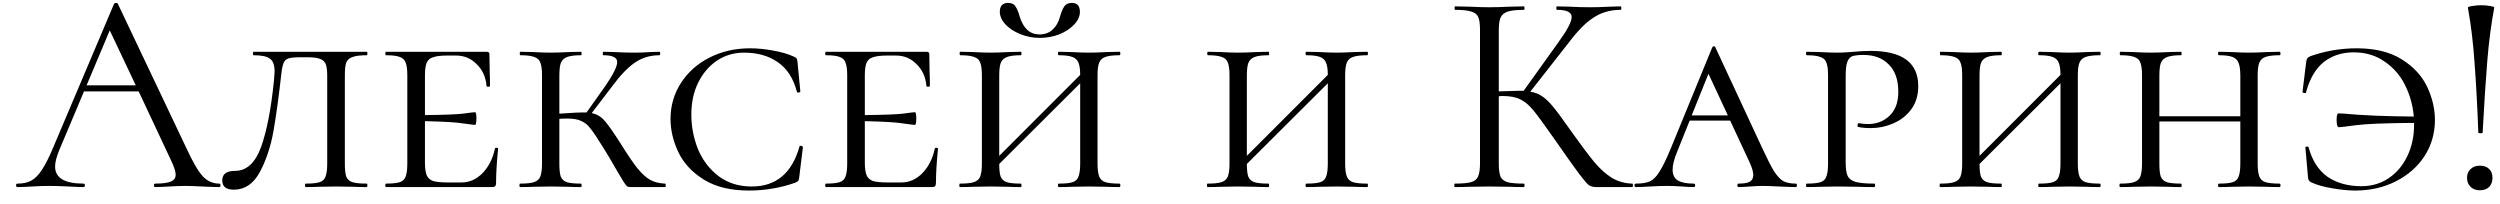 <?xml version="1.0" encoding="UTF-8"?> <svg xmlns="http://www.w3.org/2000/svg" width="147" height="12" viewBox="0 0 147 12" fill="none"><path d="M12.896 10.796C12.941 10.796 12.964 10.83 12.964 10.898C12.964 10.966 12.941 11 12.896 11C12.681 11 12.347 10.989 11.893 10.966C11.44 10.943 11.111 10.932 10.907 10.932C10.658 10.932 10.341 10.943 9.955 10.966C9.593 10.989 9.315 11 9.122 11C9.077 11 9.054 10.966 9.054 10.898C9.054 10.83 9.077 10.796 9.122 10.796C9.542 10.796 9.848 10.756 10.04 10.677C10.233 10.598 10.329 10.462 10.329 10.269C10.329 10.11 10.255 9.867 10.108 9.538L8.153 5.373H4.94L3.478 8.841C3.32 9.226 3.24 9.544 3.24 9.793C3.24 10.462 3.796 10.796 4.906 10.796C4.963 10.796 4.991 10.83 4.991 10.898C4.991 10.966 4.963 11 4.906 11C4.702 11 4.408 10.989 4.022 10.966C3.592 10.943 3.218 10.932 2.9 10.932C2.606 10.932 2.266 10.943 1.88 10.966C1.54 10.989 1.257 11 1.03 11C0.974 11 0.945 10.966 0.945 10.898C0.945 10.83 0.974 10.796 1.03 10.796C1.348 10.796 1.614 10.739 1.829 10.626C2.056 10.501 2.266 10.292 2.458 9.997C2.662 9.691 2.883 9.255 3.121 8.688L6.708 0.222C6.731 0.188 6.771 0.171 6.827 0.171C6.884 0.171 6.918 0.188 6.929 0.222L10.941 8.671C11.326 9.51 11.655 10.076 11.927 10.371C12.199 10.654 12.522 10.796 12.896 10.796ZM5.093 5.016H7.983L6.453 1.786L5.093 5.016ZM17.659 3.367C17.33 3.367 17.098 3.39 16.962 3.435C16.826 3.48 16.729 3.571 16.673 3.707C16.616 3.843 16.571 4.07 16.537 4.387C16.389 5.713 16.236 6.824 16.078 7.719C15.919 8.614 15.653 9.413 15.279 10.116C14.905 10.807 14.395 11.153 13.749 11.153C13.295 11.153 13.069 10.972 13.069 10.609C13.069 10.235 13.318 10.048 13.817 10.048C14.497 10.048 15.007 9.583 15.347 8.654C15.687 7.713 15.942 6.399 16.112 4.71C16.134 4.461 16.146 4.296 16.146 4.217C16.146 3.832 16.055 3.577 15.874 3.452C15.704 3.316 15.381 3.248 14.905 3.248C14.882 3.248 14.871 3.214 14.871 3.146C14.871 3.078 14.882 3.044 14.905 3.044H21.569C21.591 3.044 21.603 3.078 21.603 3.146C21.603 3.214 21.591 3.248 21.569 3.248C21.195 3.248 20.917 3.282 20.736 3.35C20.554 3.407 20.43 3.514 20.362 3.673C20.305 3.832 20.277 4.081 20.277 4.421V9.623C20.277 9.963 20.305 10.218 20.362 10.388C20.43 10.547 20.549 10.654 20.719 10.711C20.9 10.768 21.183 10.796 21.569 10.796C21.591 10.796 21.603 10.83 21.603 10.898C21.603 10.966 21.591 11 21.569 11C21.24 11 20.979 10.994 20.787 10.983L19.767 10.966L18.73 10.983C18.548 10.994 18.299 11 17.982 11C17.948 11 17.931 10.966 17.931 10.898C17.931 10.83 17.948 10.796 17.982 10.796C18.356 10.796 18.628 10.768 18.798 10.711C18.968 10.654 19.081 10.547 19.138 10.388C19.206 10.218 19.24 9.963 19.24 9.623V4.455C19.24 4.149 19.211 3.922 19.155 3.775C19.098 3.628 18.99 3.526 18.832 3.469C18.673 3.401 18.429 3.367 18.101 3.367H17.659ZM29.101 8.739C29.101 8.705 29.13 8.688 29.186 8.688C29.254 8.688 29.288 8.705 29.288 8.739C29.209 9.555 29.169 10.224 29.169 10.745C29.169 10.836 29.152 10.904 29.118 10.949C29.084 10.983 29.016 11 28.914 11H22.692C22.669 11 22.658 10.966 22.658 10.898C22.658 10.83 22.669 10.796 22.692 10.796C23.066 10.796 23.338 10.768 23.508 10.711C23.678 10.654 23.791 10.547 23.848 10.388C23.916 10.218 23.95 9.963 23.95 9.623V4.421C23.95 4.081 23.916 3.832 23.848 3.673C23.791 3.514 23.678 3.407 23.508 3.35C23.338 3.282 23.066 3.248 22.692 3.248C22.669 3.248 22.658 3.214 22.658 3.146C22.658 3.078 22.669 3.044 22.692 3.044H28.608C28.721 3.044 28.778 3.089 28.778 3.18L28.795 4.234C28.806 4.449 28.812 4.721 28.812 5.05C28.812 5.084 28.778 5.101 28.71 5.101C28.642 5.101 28.608 5.084 28.608 5.05C28.563 4.529 28.37 4.104 28.03 3.775C27.701 3.435 27.294 3.265 26.806 3.265H26.33C25.933 3.265 25.645 3.299 25.463 3.367C25.282 3.424 25.157 3.531 25.089 3.69C25.021 3.849 24.987 4.098 24.987 4.438V6.767C26.087 6.756 26.834 6.727 27.231 6.682C27.639 6.625 27.872 6.597 27.928 6.597C27.985 6.597 28.013 6.716 28.013 6.954C28.013 7.215 27.985 7.345 27.928 7.345C27.883 7.345 27.656 7.317 27.248 7.26C26.84 7.192 26.087 7.147 24.987 7.124V9.555C24.987 9.884 25.021 10.133 25.089 10.303C25.157 10.462 25.282 10.575 25.463 10.643C25.656 10.7 25.945 10.728 26.33 10.728H27.146C27.599 10.728 28.008 10.547 28.37 10.184C28.733 9.81 28.977 9.328 29.101 8.739ZM39.112 10.796C39.135 10.796 39.146 10.83 39.146 10.898C39.146 10.966 39.135 11 39.112 11H37.123C37.021 11 36.942 10.989 36.885 10.966C36.84 10.932 36.772 10.847 36.681 10.711C36.59 10.564 36.471 10.365 36.324 10.116C35.939 9.447 35.667 8.988 35.508 8.739C35.145 8.15 34.885 7.759 34.726 7.566C34.579 7.362 34.403 7.215 34.199 7.124C34.006 7.022 33.723 6.971 33.349 6.971C33.156 6.971 33.003 6.977 32.89 6.988V9.623C32.89 9.974 32.918 10.229 32.975 10.388C33.043 10.547 33.162 10.654 33.332 10.711C33.502 10.768 33.78 10.796 34.165 10.796C34.188 10.796 34.199 10.83 34.199 10.898C34.199 10.966 34.188 11 34.165 11C33.848 11 33.598 10.994 33.417 10.983L32.363 10.966L31.36 10.983C31.167 10.994 30.907 11 30.578 11C30.555 11 30.544 10.966 30.544 10.898C30.544 10.83 30.555 10.796 30.578 10.796C30.952 10.796 31.224 10.768 31.394 10.711C31.575 10.654 31.7 10.547 31.768 10.388C31.836 10.218 31.87 9.963 31.87 9.623V4.421C31.87 4.081 31.836 3.832 31.768 3.673C31.711 3.514 31.592 3.407 31.411 3.35C31.241 3.282 30.969 3.248 30.595 3.248C30.572 3.248 30.561 3.214 30.561 3.146C30.561 3.078 30.572 3.044 30.595 3.044L31.36 3.061C31.791 3.084 32.125 3.095 32.363 3.095C32.646 3.095 33.003 3.084 33.434 3.061L34.165 3.044C34.188 3.044 34.199 3.078 34.199 3.146C34.199 3.214 34.188 3.248 34.165 3.248C33.802 3.248 33.53 3.282 33.349 3.35C33.168 3.418 33.043 3.537 32.975 3.707C32.918 3.866 32.89 4.115 32.89 4.455V6.682C33.683 6.625 34.216 6.603 34.488 6.614L35.61 5.033C36.063 4.364 36.29 3.905 36.29 3.656C36.29 3.509 36.222 3.407 36.086 3.35C35.961 3.282 35.763 3.248 35.491 3.248C35.457 3.248 35.44 3.214 35.44 3.146C35.44 3.078 35.457 3.044 35.491 3.044L36.137 3.061C36.545 3.084 36.936 3.095 37.31 3.095C37.593 3.095 37.905 3.084 38.245 3.061L38.772 3.044C38.806 3.044 38.823 3.078 38.823 3.146C38.823 3.214 38.806 3.248 38.772 3.248C38.239 3.248 37.763 3.39 37.344 3.673C36.925 3.956 36.477 4.421 36.001 5.067L34.794 6.648C35.1 6.716 35.349 6.863 35.542 7.09C35.746 7.317 36.058 7.759 36.477 8.416C36.885 9.073 37.219 9.566 37.48 9.895C37.741 10.212 37.99 10.439 38.228 10.575C38.477 10.711 38.772 10.785 39.112 10.796ZM44.102 2.84C44.533 2.84 44.992 2.885 45.479 2.976C45.978 3.067 46.38 3.186 46.686 3.333C46.765 3.367 46.816 3.401 46.839 3.435C46.862 3.469 46.879 3.531 46.89 3.622L47.06 5.373C47.06 5.407 47.026 5.43 46.958 5.441C46.901 5.452 46.867 5.435 46.856 5.39C46.652 4.608 46.278 4.03 45.734 3.656C45.201 3.282 44.538 3.095 43.745 3.095C43.156 3.095 42.623 3.254 42.147 3.571C41.682 3.888 41.314 4.325 41.042 4.88C40.781 5.424 40.651 6.042 40.651 6.733C40.651 7.436 40.781 8.116 41.042 8.773C41.314 9.419 41.716 9.946 42.249 10.354C42.793 10.762 43.445 10.966 44.204 10.966C45.632 10.966 46.567 10.184 47.009 8.62C47.009 8.586 47.037 8.569 47.094 8.569C47.117 8.569 47.139 8.58 47.162 8.603C47.196 8.614 47.213 8.626 47.213 8.637L46.992 10.439C46.981 10.53 46.964 10.592 46.941 10.626C46.918 10.66 46.856 10.7 46.754 10.745C45.881 11.051 44.975 11.204 44.034 11.204C42.957 11.204 42.073 10.989 41.382 10.558C40.691 10.127 40.192 9.589 39.886 8.943C39.58 8.297 39.427 7.645 39.427 6.988C39.427 6.217 39.631 5.515 40.039 4.88C40.447 4.245 41.008 3.747 41.722 3.384C42.436 3.021 43.229 2.84 44.102 2.84ZM54.966 8.739C54.966 8.705 54.995 8.688 55.051 8.688C55.119 8.688 55.153 8.705 55.153 8.739C55.074 9.555 55.034 10.224 55.034 10.745C55.034 10.836 55.017 10.904 54.983 10.949C54.949 10.983 54.881 11 54.779 11H48.557C48.535 11 48.523 10.966 48.523 10.898C48.523 10.83 48.535 10.796 48.557 10.796C48.931 10.796 49.203 10.768 49.373 10.711C49.543 10.654 49.657 10.547 49.713 10.388C49.781 10.218 49.815 9.963 49.815 9.623V4.421C49.815 4.081 49.781 3.832 49.713 3.673C49.657 3.514 49.543 3.407 49.373 3.35C49.203 3.282 48.931 3.248 48.557 3.248C48.535 3.248 48.523 3.214 48.523 3.146C48.523 3.078 48.535 3.044 48.557 3.044H54.473C54.587 3.044 54.643 3.089 54.643 3.18L54.66 4.234C54.672 4.449 54.677 4.721 54.677 5.05C54.677 5.084 54.643 5.101 54.575 5.101C54.507 5.101 54.473 5.084 54.473 5.05C54.428 4.529 54.235 4.104 53.895 3.775C53.567 3.435 53.159 3.265 52.671 3.265H52.195C51.799 3.265 51.51 3.299 51.328 3.367C51.147 3.424 51.022 3.531 50.954 3.69C50.886 3.849 50.852 4.098 50.852 4.438V6.767C51.952 6.756 52.7 6.727 53.096 6.682C53.504 6.625 53.737 6.597 53.793 6.597C53.85 6.597 53.878 6.716 53.878 6.954C53.878 7.215 53.85 7.345 53.793 7.345C53.748 7.345 53.521 7.317 53.113 7.26C52.705 7.192 51.952 7.147 50.852 7.124V9.555C50.852 9.884 50.886 10.133 50.954 10.303C51.022 10.462 51.147 10.575 51.328 10.643C51.521 10.7 51.81 10.728 52.195 10.728H53.011C53.465 10.728 53.873 10.547 54.235 10.184C54.598 9.81 54.842 9.328 54.966 8.739ZM61.135 2.228C60.739 2.228 60.359 2.154 59.996 2.007C59.633 1.86 59.339 1.667 59.112 1.429C58.897 1.191 58.789 0.942 58.789 0.681C58.789 0.522 58.829 0.398 58.908 0.307C58.999 0.216 59.118 0.171 59.265 0.171C59.48 0.171 59.628 0.239 59.707 0.375C59.798 0.5 59.883 0.704 59.962 0.987C60.178 1.678 60.563 2.024 61.118 2.024C61.435 2.024 61.696 1.928 61.9 1.735C62.104 1.542 62.246 1.293 62.325 0.987C62.404 0.715 62.489 0.511 62.58 0.375C62.671 0.239 62.818 0.171 63.022 0.171C63.34 0.171 63.498 0.347 63.498 0.698C63.498 0.959 63.385 1.208 63.158 1.446C62.931 1.684 62.637 1.877 62.274 2.024C61.911 2.16 61.532 2.228 61.135 2.228ZM65.827 10.796C65.861 10.796 65.878 10.83 65.878 10.898C65.878 10.966 65.861 11 65.827 11C65.51 11 65.255 10.994 65.062 10.983L64.042 10.966L63.005 10.983C62.824 10.994 62.575 11 62.257 11C62.223 11 62.206 10.966 62.206 10.898C62.206 10.83 62.223 10.796 62.257 10.796C62.631 10.796 62.903 10.768 63.073 10.711C63.243 10.654 63.356 10.547 63.413 10.388C63.481 10.218 63.515 9.963 63.515 9.623V4.897L58.755 9.64C58.755 9.98 58.783 10.229 58.84 10.388C58.908 10.547 59.027 10.654 59.197 10.711C59.367 10.768 59.645 10.796 60.03 10.796C60.053 10.796 60.064 10.83 60.064 10.898C60.064 10.966 60.053 11 60.03 11C59.713 11 59.464 10.994 59.282 10.983L58.228 10.966L57.225 10.983C57.032 10.994 56.772 11 56.443 11C56.42 11 56.409 10.966 56.409 10.898C56.409 10.83 56.42 10.796 56.443 10.796C56.817 10.796 57.089 10.768 57.259 10.711C57.441 10.654 57.565 10.547 57.633 10.388C57.701 10.218 57.735 9.963 57.735 9.623V4.421C57.735 4.081 57.701 3.832 57.633 3.673C57.577 3.514 57.458 3.407 57.276 3.35C57.106 3.282 56.834 3.248 56.46 3.248C56.438 3.248 56.426 3.214 56.426 3.146C56.426 3.078 56.438 3.044 56.46 3.044L57.225 3.061C57.656 3.084 57.99 3.095 58.228 3.095C58.511 3.095 58.868 3.084 59.299 3.061L60.03 3.044C60.053 3.044 60.064 3.078 60.064 3.146C60.064 3.214 60.053 3.248 60.03 3.248C59.667 3.248 59.395 3.282 59.214 3.35C59.033 3.418 58.908 3.537 58.84 3.707C58.783 3.866 58.755 4.115 58.755 4.455V9.164L63.515 4.404C63.515 4.087 63.481 3.849 63.413 3.69C63.356 3.531 63.237 3.418 63.056 3.35C62.886 3.282 62.62 3.248 62.257 3.248C62.223 3.248 62.206 3.214 62.206 3.146C62.206 3.078 62.223 3.044 62.257 3.044L63.005 3.061C63.413 3.084 63.759 3.095 64.042 3.095C64.291 3.095 64.632 3.084 65.062 3.061L65.827 3.044C65.861 3.044 65.878 3.078 65.878 3.146C65.878 3.214 65.861 3.248 65.827 3.248C65.453 3.248 65.175 3.282 64.994 3.35C64.824 3.407 64.705 3.514 64.637 3.673C64.569 3.832 64.535 4.081 64.535 4.421V9.623C64.535 9.963 64.569 10.218 64.637 10.388C64.705 10.547 64.824 10.654 64.994 10.711C65.175 10.768 65.453 10.796 65.827 10.796ZM80.387 10.796C80.421 10.796 80.438 10.83 80.438 10.898C80.438 10.966 80.421 11 80.387 11C80.069 11 79.814 10.994 79.622 10.983L78.602 10.966L77.565 10.983C77.383 10.994 77.134 11 76.817 11C76.783 11 76.766 10.966 76.766 10.898C76.766 10.83 76.783 10.796 76.817 10.796C77.191 10.796 77.463 10.768 77.633 10.711C77.803 10.654 77.916 10.547 77.973 10.388C78.041 10.218 78.075 9.963 78.075 9.623V4.897L73.315 9.64C73.315 9.98 73.343 10.229 73.4 10.388C73.468 10.547 73.587 10.654 73.757 10.711C73.927 10.768 74.204 10.796 74.59 10.796C74.612 10.796 74.624 10.83 74.624 10.898C74.624 10.966 74.612 11 74.59 11C74.272 11 74.023 10.994 73.842 10.983L72.788 10.966L71.785 10.983C71.592 10.994 71.331 11 71.003 11C70.98 11 70.969 10.966 70.969 10.898C70.969 10.83 70.98 10.796 71.003 10.796C71.377 10.796 71.649 10.768 71.819 10.711C72 10.654 72.125 10.547 72.193 10.388C72.261 10.218 72.295 9.963 72.295 9.623V4.421C72.295 4.081 72.261 3.832 72.193 3.673C72.136 3.514 72.017 3.407 71.836 3.35C71.666 3.282 71.394 3.248 71.02 3.248C70.997 3.248 70.986 3.214 70.986 3.146C70.986 3.078 70.997 3.044 71.02 3.044L71.785 3.061C72.215 3.084 72.55 3.095 72.788 3.095C73.071 3.095 73.428 3.084 73.859 3.061L74.59 3.044C74.612 3.044 74.624 3.078 74.624 3.146C74.624 3.214 74.612 3.248 74.59 3.248C74.227 3.248 73.955 3.282 73.774 3.35C73.592 3.418 73.468 3.537 73.4 3.707C73.343 3.866 73.315 4.115 73.315 4.455V9.164L78.075 4.404C78.075 4.087 78.041 3.849 77.973 3.69C77.916 3.531 77.797 3.418 77.616 3.35C77.446 3.282 77.179 3.248 76.817 3.248C76.783 3.248 76.766 3.214 76.766 3.146C76.766 3.078 76.783 3.044 76.817 3.044L77.565 3.061C77.973 3.084 78.318 3.095 78.602 3.095C78.851 3.095 79.191 3.084 79.622 3.061L80.387 3.044C80.421 3.044 80.438 3.078 80.438 3.146C80.438 3.214 80.421 3.248 80.387 3.248C80.013 3.248 79.735 3.282 79.554 3.35C79.384 3.407 79.265 3.514 79.197 3.673C79.129 3.832 79.095 4.081 79.095 4.421V9.623C79.095 9.963 79.129 10.218 79.197 10.388C79.265 10.547 79.384 10.654 79.554 10.711C79.735 10.768 80.013 10.796 80.387 10.796ZM95.983 10.796C96.006 10.796 96.017 10.83 96.017 10.898C96.017 10.966 96.006 11 95.983 11H93.841C93.683 11 93.541 10.96 93.416 10.881C93.303 10.79 93.11 10.564 92.838 10.201C92.566 9.838 92.079 9.153 91.376 8.144C90.821 7.351 90.419 6.801 90.169 6.495C89.92 6.189 89.665 5.974 89.404 5.849C89.144 5.713 88.792 5.645 88.35 5.645C88.248 5.645 88.175 5.651 88.129 5.662V9.623C88.129 9.963 88.163 10.218 88.231 10.388C88.311 10.547 88.447 10.654 88.639 10.711C88.843 10.768 89.166 10.796 89.608 10.796C89.631 10.796 89.642 10.83 89.642 10.898C89.642 10.966 89.631 11 89.608 11C89.257 11 88.979 10.994 88.775 10.983L87.551 10.966L86.395 10.983C86.191 10.994 85.908 11 85.545 11C85.523 11 85.511 10.966 85.511 10.898C85.511 10.83 85.523 10.796 85.545 10.796C85.976 10.796 86.293 10.768 86.497 10.711C86.701 10.654 86.837 10.547 86.905 10.388C86.985 10.218 87.024 9.963 87.024 9.623V1.752C87.024 1.412 86.99 1.163 86.922 1.004C86.854 0.845 86.718 0.738 86.514 0.681C86.31 0.613 85.993 0.579 85.562 0.579C85.54 0.579 85.528 0.545 85.528 0.477C85.528 0.409 85.54 0.375 85.562 0.375L86.395 0.392C86.871 0.415 87.257 0.426 87.551 0.426C87.88 0.426 88.294 0.415 88.792 0.392L89.608 0.375C89.631 0.375 89.642 0.409 89.642 0.477C89.642 0.545 89.631 0.579 89.608 0.579C89.178 0.579 88.86 0.613 88.656 0.681C88.452 0.749 88.311 0.868 88.231 1.038C88.163 1.197 88.129 1.446 88.129 1.786V5.373C88.741 5.35 89.121 5.339 89.268 5.339H89.591L91.648 2.466C92.158 1.763 92.413 1.276 92.413 1.004C92.413 0.857 92.34 0.749 92.192 0.681C92.056 0.613 91.841 0.579 91.546 0.579C91.524 0.579 91.512 0.545 91.512 0.477C91.512 0.409 91.524 0.375 91.546 0.375L92.277 0.392C92.708 0.415 93.11 0.426 93.484 0.426C93.87 0.426 94.266 0.415 94.674 0.392L95.286 0.375C95.32 0.375 95.337 0.409 95.337 0.477C95.337 0.545 95.32 0.579 95.286 0.579C94.697 0.579 94.176 0.726 93.722 1.021C93.269 1.304 92.782 1.792 92.26 2.483L89.982 5.39C90.254 5.435 90.487 5.526 90.679 5.662C90.883 5.798 91.087 5.991 91.291 6.24C91.495 6.478 91.796 6.88 92.192 7.447L92.447 7.804C92.98 8.552 93.411 9.124 93.739 9.521C94.068 9.918 94.414 10.229 94.776 10.456C95.139 10.671 95.541 10.785 95.983 10.796ZM105.592 10.796C105.637 10.796 105.66 10.83 105.66 10.898C105.66 10.966 105.637 11 105.592 11C105.388 11 105.059 10.989 104.606 10.966C104.153 10.943 103.824 10.932 103.62 10.932C103.439 10.932 103.201 10.943 102.906 10.966C102.611 10.989 102.385 11 102.226 11C102.181 11 102.158 10.966 102.158 10.898C102.158 10.83 102.181 10.796 102.226 10.796C102.521 10.796 102.736 10.762 102.872 10.694C103.019 10.615 103.093 10.479 103.093 10.286C103.093 10.116 103.025 9.878 102.889 9.572L101.733 7.09H99.353L98.622 8.909C98.441 9.34 98.35 9.697 98.35 9.98C98.35 10.275 98.452 10.484 98.656 10.609C98.86 10.734 99.172 10.796 99.591 10.796C99.648 10.796 99.676 10.83 99.676 10.898C99.676 10.966 99.648 11 99.591 11C99.421 11 99.189 10.989 98.894 10.966C98.577 10.943 98.282 10.932 98.01 10.932C97.727 10.932 97.392 10.943 97.007 10.966C96.667 10.989 96.395 11 96.191 11C96.135 11 96.106 10.966 96.106 10.898C96.106 10.83 96.135 10.796 96.191 10.796C96.543 10.796 96.82 10.751 97.024 10.66C97.228 10.558 97.415 10.365 97.585 10.082C97.766 9.799 97.982 9.357 98.231 8.756L100.679 2.789C100.702 2.744 100.736 2.721 100.781 2.721C100.826 2.721 100.855 2.744 100.866 2.789L103.603 8.671C103.898 9.306 104.13 9.765 104.3 10.048C104.481 10.331 104.663 10.53 104.844 10.643C105.037 10.745 105.286 10.796 105.592 10.796ZM99.472 6.784H101.597L100.458 4.336L99.472 6.784ZM108.526 9.555C108.526 9.918 108.566 10.184 108.645 10.354C108.725 10.513 108.878 10.626 109.104 10.694C109.342 10.762 109.711 10.796 110.209 10.796C110.243 10.796 110.26 10.83 110.26 10.898C110.26 10.966 110.243 11 110.209 11C109.801 11 109.49 10.994 109.274 10.983L108.016 10.966L107.013 10.983C106.821 10.994 106.56 11 106.231 11C106.209 11 106.197 10.966 106.197 10.898C106.197 10.83 106.209 10.796 106.231 10.796C106.605 10.796 106.877 10.768 107.047 10.711C107.217 10.654 107.331 10.547 107.387 10.388C107.455 10.218 107.489 9.963 107.489 9.623V4.421C107.489 4.081 107.455 3.832 107.387 3.673C107.331 3.514 107.212 3.407 107.03 3.35C106.86 3.282 106.594 3.248 106.231 3.248C106.209 3.248 106.197 3.214 106.197 3.146C106.197 3.078 106.209 3.044 106.231 3.044L106.996 3.061C107.427 3.084 107.761 3.095 107.999 3.095C108.192 3.095 108.373 3.089 108.543 3.078C108.725 3.067 108.878 3.055 109.002 3.044C109.354 3.01 109.682 2.993 109.988 2.993C111.858 2.993 112.793 3.684 112.793 5.067C112.793 5.611 112.652 6.07 112.368 6.444C112.096 6.807 111.745 7.079 111.314 7.26C110.895 7.441 110.459 7.532 110.005 7.532C109.699 7.532 109.45 7.509 109.257 7.464C109.235 7.464 109.223 7.436 109.223 7.379C109.223 7.288 109.252 7.243 109.308 7.243C109.478 7.277 109.654 7.294 109.835 7.294C110.334 7.294 110.753 7.135 111.093 6.818C111.445 6.489 111.62 6.019 111.62 5.407C111.62 4.693 111.433 4.155 111.059 3.792C110.697 3.418 110.204 3.231 109.58 3.231C109.297 3.231 109.082 3.254 108.934 3.299C108.798 3.344 108.696 3.452 108.628 3.622C108.56 3.792 108.526 4.07 108.526 4.455V9.555ZM123.468 10.796C123.502 10.796 123.519 10.83 123.519 10.898C123.519 10.966 123.502 11 123.468 11C123.15 11 122.895 10.994 122.703 10.983L121.683 10.966L120.646 10.983C120.464 10.994 120.215 11 119.898 11C119.864 11 119.847 10.966 119.847 10.898C119.847 10.83 119.864 10.796 119.898 10.796C120.272 10.796 120.544 10.768 120.714 10.711C120.884 10.654 120.997 10.547 121.054 10.388C121.122 10.218 121.156 9.963 121.156 9.623V4.897L116.396 9.64C116.396 9.98 116.424 10.229 116.481 10.388C116.549 10.547 116.668 10.654 116.838 10.711C117.008 10.768 117.285 10.796 117.671 10.796C117.693 10.796 117.705 10.83 117.705 10.898C117.705 10.966 117.693 11 117.671 11C117.353 11 117.104 10.994 116.923 10.983L115.869 10.966L114.866 10.983C114.673 10.994 114.412 11 114.084 11C114.061 11 114.05 10.966 114.05 10.898C114.05 10.83 114.061 10.796 114.084 10.796C114.458 10.796 114.73 10.768 114.9 10.711C115.081 10.654 115.206 10.547 115.274 10.388C115.342 10.218 115.376 9.963 115.376 9.623V4.421C115.376 4.081 115.342 3.832 115.274 3.673C115.217 3.514 115.098 3.407 114.917 3.35C114.747 3.282 114.475 3.248 114.101 3.248C114.078 3.248 114.067 3.214 114.067 3.146C114.067 3.078 114.078 3.044 114.101 3.044L114.866 3.061C115.296 3.084 115.631 3.095 115.869 3.095C116.152 3.095 116.509 3.084 116.94 3.061L117.671 3.044C117.693 3.044 117.705 3.078 117.705 3.146C117.705 3.214 117.693 3.248 117.671 3.248C117.308 3.248 117.036 3.282 116.855 3.35C116.673 3.418 116.549 3.537 116.481 3.707C116.424 3.866 116.396 4.115 116.396 4.455V9.164L121.156 4.404C121.156 4.087 121.122 3.849 121.054 3.69C120.997 3.531 120.878 3.418 120.697 3.35C120.527 3.282 120.26 3.248 119.898 3.248C119.864 3.248 119.847 3.214 119.847 3.146C119.847 3.078 119.864 3.044 119.898 3.044L120.646 3.061C121.054 3.084 121.399 3.095 121.683 3.095C121.932 3.095 122.272 3.084 122.703 3.061L123.468 3.044C123.502 3.044 123.519 3.078 123.519 3.146C123.519 3.214 123.502 3.248 123.468 3.248C123.094 3.248 122.816 3.282 122.635 3.35C122.465 3.407 122.346 3.514 122.278 3.673C122.21 3.832 122.176 4.081 122.176 4.421V9.623C122.176 9.963 122.21 10.218 122.278 10.388C122.346 10.547 122.465 10.654 122.635 10.711C122.816 10.768 123.094 10.796 123.468 10.796ZM134.043 10.796C134.077 10.796 134.094 10.83 134.094 10.898C134.094 10.966 134.077 11 134.043 11C133.726 11 133.471 10.994 133.278 10.983L132.258 10.966L131.221 10.983C131.04 10.994 130.79 11 130.473 11C130.439 11 130.422 10.966 130.422 10.898C130.422 10.83 130.439 10.796 130.473 10.796C130.847 10.796 131.119 10.768 131.289 10.711C131.459 10.654 131.572 10.547 131.629 10.388C131.697 10.218 131.731 9.963 131.731 9.623V7.141H126.971V9.623C126.971 9.974 126.999 10.229 127.056 10.388C127.124 10.547 127.243 10.654 127.413 10.711C127.583 10.768 127.861 10.796 128.246 10.796C128.269 10.796 128.28 10.83 128.28 10.898C128.28 10.966 128.269 11 128.246 11C127.929 11 127.679 10.994 127.498 10.983L126.444 10.966L125.441 10.983C125.248 10.994 124.988 11 124.659 11C124.636 11 124.625 10.966 124.625 10.898C124.625 10.83 124.636 10.796 124.659 10.796C125.033 10.796 125.305 10.768 125.475 10.711C125.656 10.654 125.781 10.547 125.849 10.388C125.917 10.218 125.951 9.963 125.951 9.623V4.421C125.951 4.081 125.917 3.832 125.849 3.673C125.792 3.514 125.673 3.407 125.492 3.35C125.322 3.282 125.05 3.248 124.676 3.248C124.653 3.248 124.642 3.214 124.642 3.146C124.642 3.078 124.653 3.044 124.676 3.044L125.441 3.061C125.872 3.084 126.206 3.095 126.444 3.095C126.727 3.095 127.084 3.084 127.515 3.061L128.246 3.044C128.269 3.044 128.28 3.078 128.28 3.146C128.28 3.214 128.269 3.248 128.246 3.248C127.883 3.248 127.611 3.282 127.43 3.35C127.249 3.418 127.124 3.537 127.056 3.707C126.999 3.866 126.971 4.115 126.971 4.455V6.835H131.731V4.455C131.731 4.115 131.697 3.866 131.629 3.707C131.572 3.537 131.453 3.418 131.272 3.35C131.102 3.282 130.836 3.248 130.473 3.248C130.439 3.248 130.422 3.214 130.422 3.146C130.422 3.078 130.439 3.044 130.473 3.044L131.221 3.061C131.629 3.084 131.975 3.095 132.258 3.095C132.507 3.095 132.847 3.084 133.278 3.061L134.043 3.044C134.077 3.044 134.094 3.078 134.094 3.146C134.094 3.214 134.077 3.248 134.043 3.248C133.669 3.248 133.391 3.282 133.21 3.35C133.04 3.407 132.921 3.514 132.853 3.673C132.785 3.832 132.751 4.081 132.751 4.421V9.623C132.751 9.963 132.785 10.218 132.853 10.388C132.921 10.547 133.04 10.654 133.21 10.711C133.391 10.768 133.669 10.796 134.043 10.796ZM138.583 2.84C139.648 2.84 140.527 3.055 141.218 3.486C141.909 3.917 142.408 4.455 142.714 5.101C143.02 5.747 143.173 6.399 143.173 7.056C143.173 7.838 142.969 8.546 142.561 9.181C142.153 9.804 141.592 10.297 140.878 10.66C140.164 11.023 139.371 11.204 138.498 11.204C138.079 11.204 137.62 11.159 137.121 11.068C136.634 10.989 136.231 10.875 135.914 10.728C135.835 10.683 135.784 10.643 135.761 10.609C135.738 10.575 135.721 10.513 135.71 10.422L135.557 8.671C135.557 8.637 135.585 8.62 135.642 8.62C135.699 8.609 135.733 8.62 135.744 8.654C135.948 9.425 136.316 10.003 136.849 10.388C137.393 10.762 138.062 10.949 138.855 10.949C139.444 10.949 139.971 10.796 140.436 10.49C140.912 10.173 141.28 9.742 141.541 9.198C141.813 8.643 141.949 8.019 141.949 7.328V7.226C140.26 7.237 139.121 7.283 138.532 7.362C137.943 7.441 137.608 7.481 137.529 7.481C137.438 7.481 137.393 7.339 137.393 7.056C137.393 6.965 137.399 6.88 137.41 6.801C137.433 6.71 137.461 6.665 137.495 6.665L137.835 6.682C138.889 6.784 140.255 6.841 141.932 6.852C141.875 6.195 141.705 5.583 141.422 5.016C141.139 4.438 140.736 3.973 140.215 3.622C139.705 3.259 139.099 3.078 138.396 3.078C137.705 3.078 137.115 3.271 136.628 3.656C136.152 4.041 135.806 4.636 135.591 5.441C135.591 5.464 135.568 5.475 135.523 5.475C135.489 5.475 135.455 5.469 135.421 5.458C135.398 5.435 135.387 5.418 135.387 5.407L135.608 3.605C135.631 3.514 135.653 3.452 135.676 3.418C135.699 3.384 135.761 3.344 135.863 3.299C136.736 2.993 137.642 2.84 138.583 2.84ZM145.113 0.46C145.101 0.415 145.181 0.381 145.351 0.358C145.521 0.324 145.702 0.307 145.895 0.307C146.087 0.307 146.269 0.324 146.439 0.358C146.609 0.381 146.682 0.415 146.66 0.46C146.478 1.435 146.342 2.477 146.252 3.588C146.161 4.699 146.07 6.098 145.98 7.787C145.98 7.821 145.94 7.838 145.861 7.838C145.77 7.838 145.725 7.821 145.725 7.787C145.668 6.246 145.594 4.886 145.504 3.707C145.424 2.528 145.294 1.446 145.113 0.46ZM145.81 11.187C145.583 11.187 145.402 11.119 145.266 10.983C145.13 10.847 145.062 10.671 145.062 10.456C145.062 10.241 145.13 10.071 145.266 9.946C145.402 9.81 145.583 9.742 145.81 9.742C146.048 9.742 146.229 9.804 146.354 9.929C146.49 10.054 146.558 10.229 146.558 10.456C146.558 10.683 146.49 10.864 146.354 11C146.229 11.125 146.048 11.187 145.81 11.187Z" fill="black"></path></svg> 